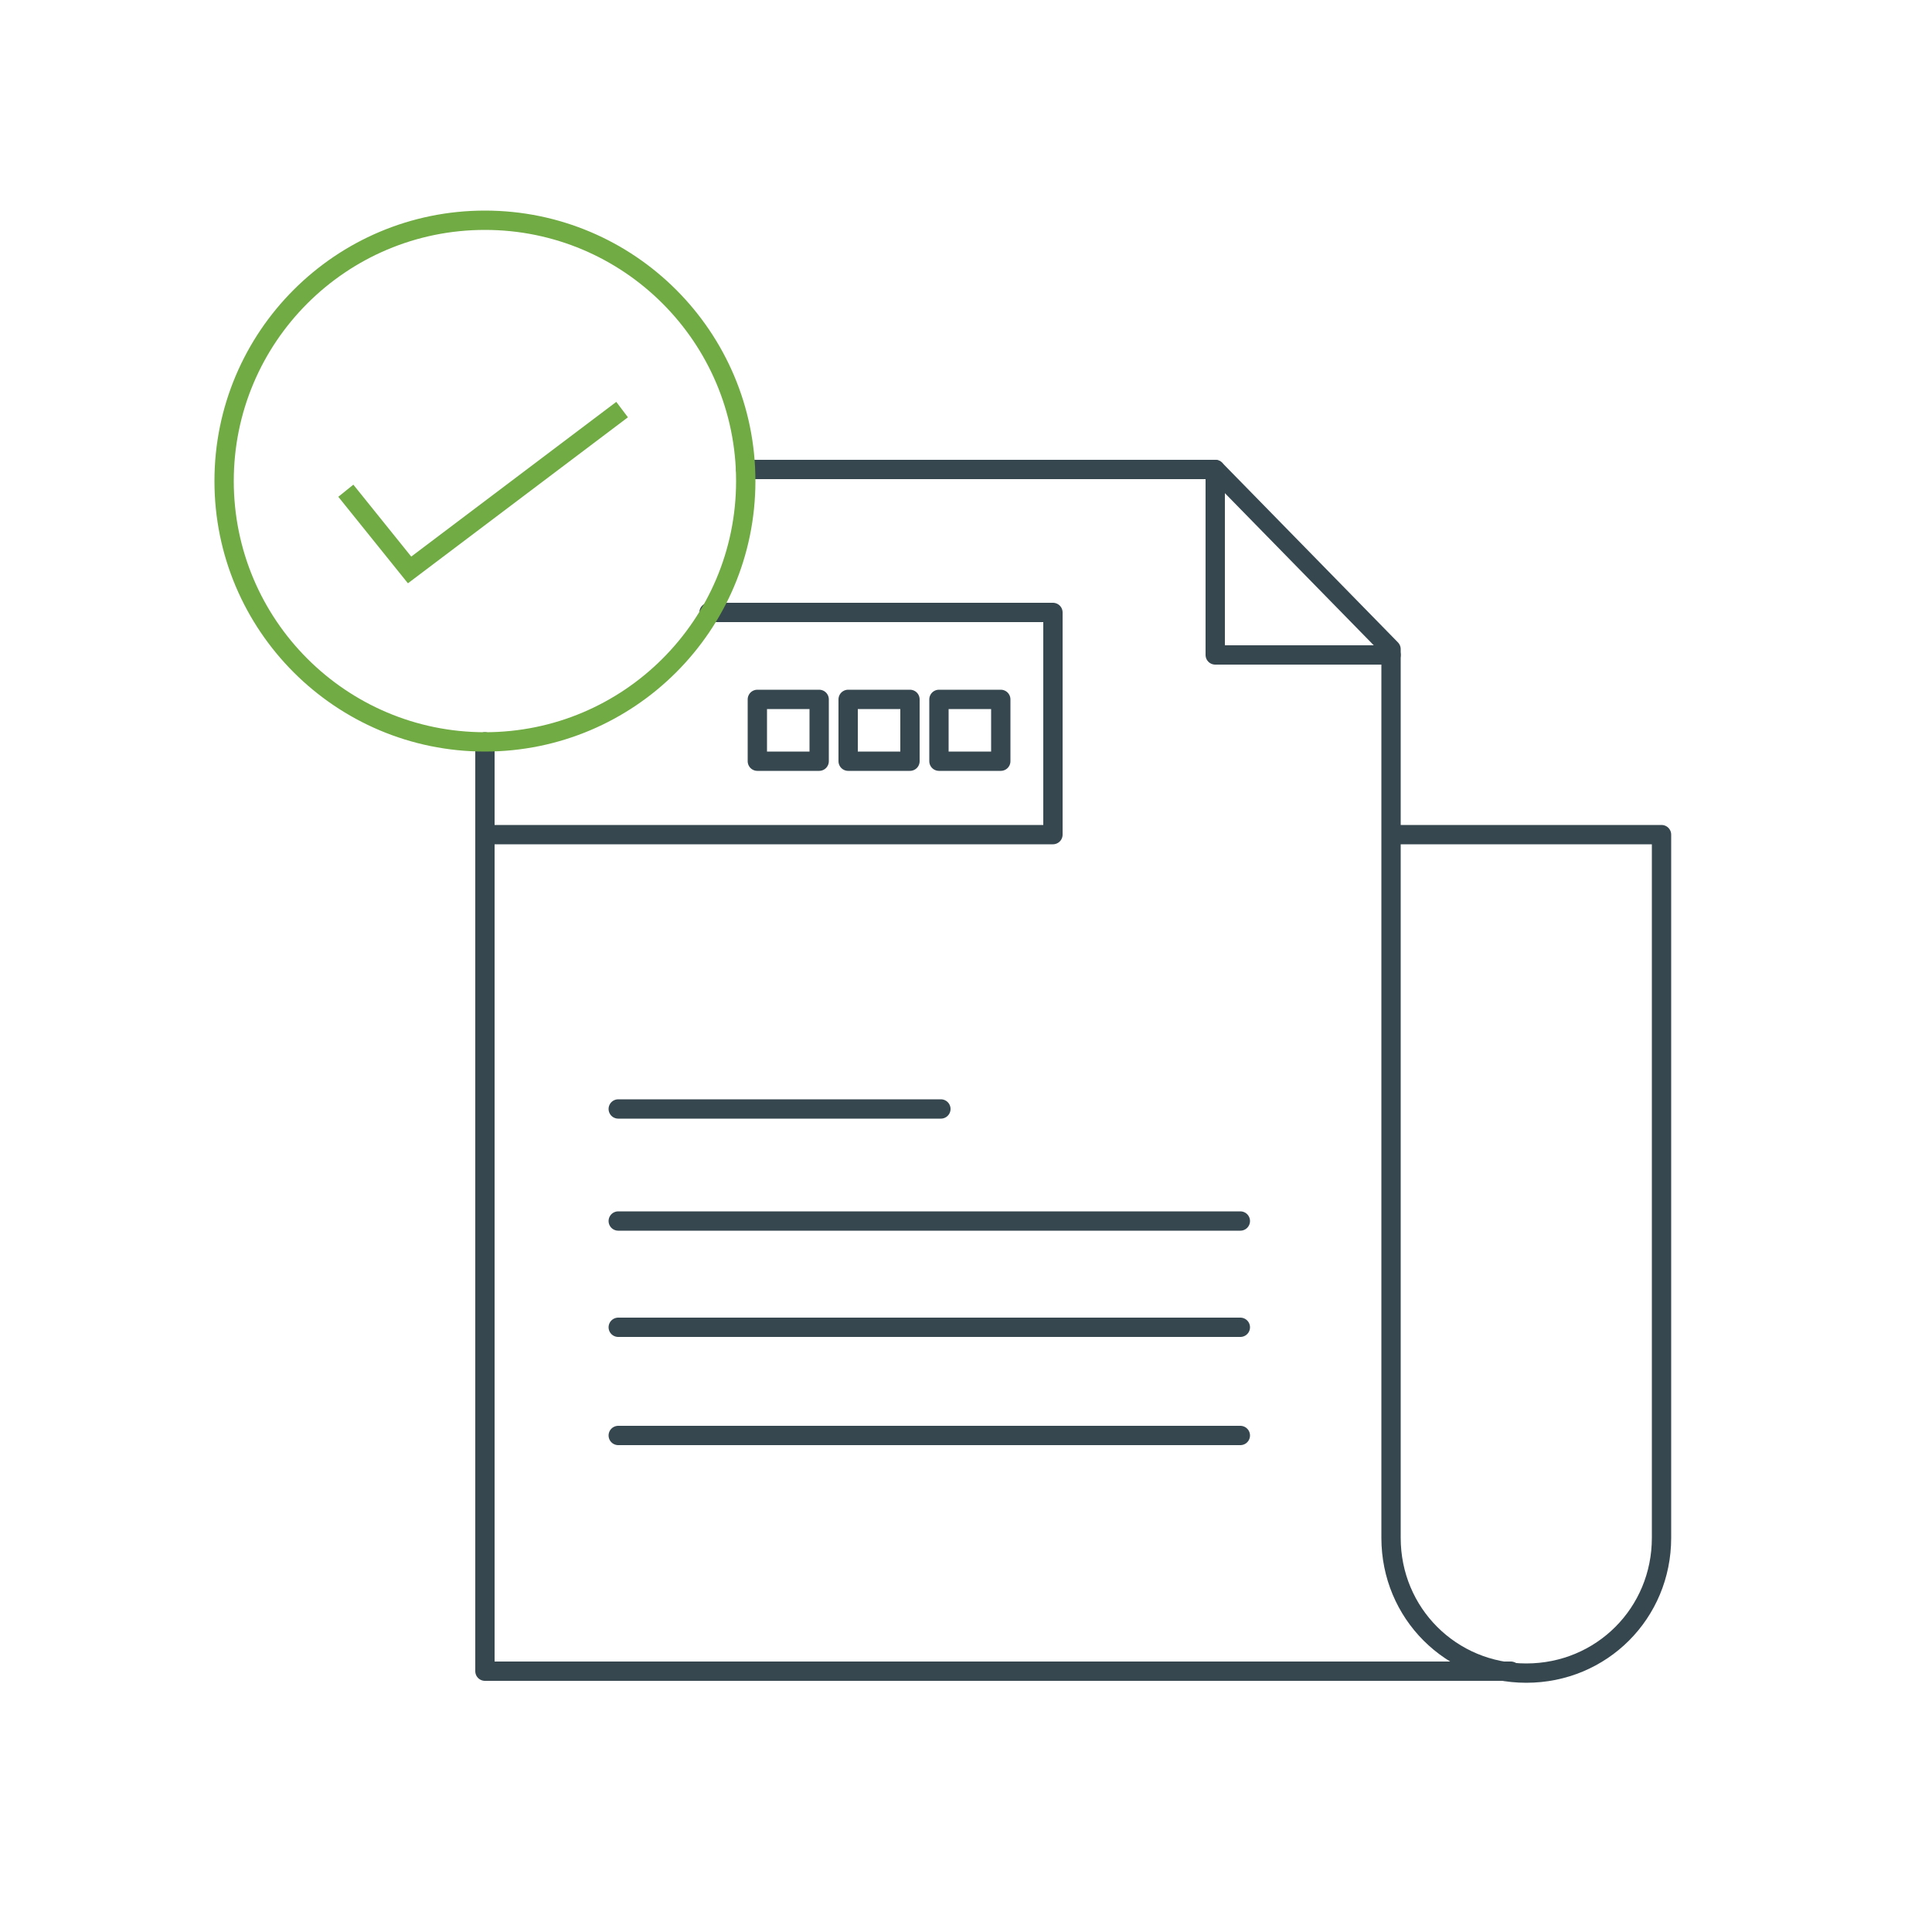 <?xml version="1.0" encoding="utf-8"?>
<!-- Generator: Adobe Illustrator 26.0.1, SVG Export Plug-In . SVG Version: 6.00 Build 0)  -->
<svg version="1.1" id="Layer_1" xmlns="http://www.w3.org/2000/svg" xmlns:xlink="http://www.w3.org/1999/xlink" x="0px" y="0px"
	 viewBox="0 0 100 100" style="enable-background:new 0 0 100 100;" xml:space="preserve">
<style type="text/css">
	.st0{fill:none;stroke:#36474F;stroke-linecap:round;stroke-linejoin:round;stroke-miterlimit:10;}
	.st1{fill:none;stroke:#71AB43;stroke-miterlimit:10;}
</style>
<polyline class="st0" points="36.7,31.7 54.5,31.7 54.5,43.2 25.1,43.2 "/>
<polyline class="st0" points="25.1,38.4 25.1,86.5 78.2,86.5 "/>
<path class="st0" d="M38.6,24.3h24.3l9.1,9.3v46c0,3.9,3.1,7,7,7h0c3.9,0,7-3.1,7-7V43.2H72.3"/>
<polyline class="st0" points="62.9,24.3 62.9,33.9 72,33.9 "/>
<line class="st0" x1="32" y1="57.4" x2="48.7" y2="57.4"/>
<line class="st0" x1="32" y1="63.2" x2="64.2" y2="63.2"/>
<line class="st0" x1="32" y1="68.7" x2="64.2" y2="68.7"/>
<line class="st0" x1="32" y1="74.3" x2="64.2" y2="74.3"/>
<rect x="39.2" y="36.2" class="st0" width="3.2" height="3.2"/>
<rect x="43.9" y="36.2" class="st0" width="3.2" height="3.2"/>
<rect x="48.6" y="36.2" class="st0" width="3.2" height="3.2"/>
<path class="st0" d="M487.9,36.5V9.4c0-2.3,1.9-4.2,4.2-4.2h38l9.3,9.7v21.6"/>
<line class="st0" x1="530.1" y1="5.2" x2="530.1" y2="36.2"/>
<line class="st0" x1="530.1" y1="14.9" x2="539.4" y2="14.9"/>
<polyline class="st0" points="518.4,5.2 518.4,14.9 530.1,14.9 519.7,5.2 "/>
<line class="st0" x1="492.2" y1="12.4" x2="514.6" y2="12.4"/>
<line class="st0" x1="492.2" y1="18.9" x2="516.7" y2="18.9"/>
<line class="st0" x1="492.2" y1="25.3" x2="524.2" y2="25.3"/>
<line class="st0" x1="492.2" y1="31.7" x2="524.2" y2="31.7"/>
<line class="st0" x1="530.2" y1="31.7" x2="534.7" y2="31.7"/>
<line class="st0" x1="530.2" y1="25.3" x2="534.7" y2="25.3"/>
<path class="st0" d="M487.9,25.3h-10.6c-2,0-3.6,1.6-3.6,3.6v47.8c0,2,1.6,3.6,3.6,3.6h4.5c2,0,3.6-1.6,3.6-3.6V40.1
	c0-2,1.6-3.6,3.6-3.6H542c2,0,3.6,1.6,3.6,3.6v8.6"/>
<line class="st0" x1="481.7" y1="80.2" x2="529.1" y2="80.2"/>
<path class="st1" d="M547.1,53.7c0,0,6.1,17.8-9.9,24.9"/>
<path class="st1" d="M534.2,79.6c0,0-1,0.7-2.4,0.6"/>
<path class="st1" d="M521,43.2c0,0-16.8,9.1-9.4,25.7"/>
<path class="st1" d="M524,42.5c0,0,1.6-0.8,2.4-0.7"/>
<circle class="st1" cx="529.1" cy="61" r="5.2"/>
<polygon class="st1" points="526.4,50.5 523.9,51.9 519.9,49.6 517,52.7 519.5,55.8 518.6,58.4 514.8,59.4 514.8,63.2 518.6,63.6 
	519.9,66.8 517.7,70.3 520.4,72.8 523.1,70.5 526.4,72 526.8,75.2 531.6,75.2 531.8,71.8 534.7,70.9 537.9,72.5 540.3,69.9 
	538.4,66.8 539.6,63.9 543.5,63 543.5,59 539.4,58.6 538.6,55.8 540.8,52.2 537.5,49.6 534.9,51.5 531.8,50.4 531.2,46.7 
	526.8,46.7 "/>
<circle class="st1" cx="25.1" cy="24.9" r="13.5"/>
<polyline class="st1" points="17.9,25.4 21.2,29.5 32.2,21.2 "/>
</svg>
